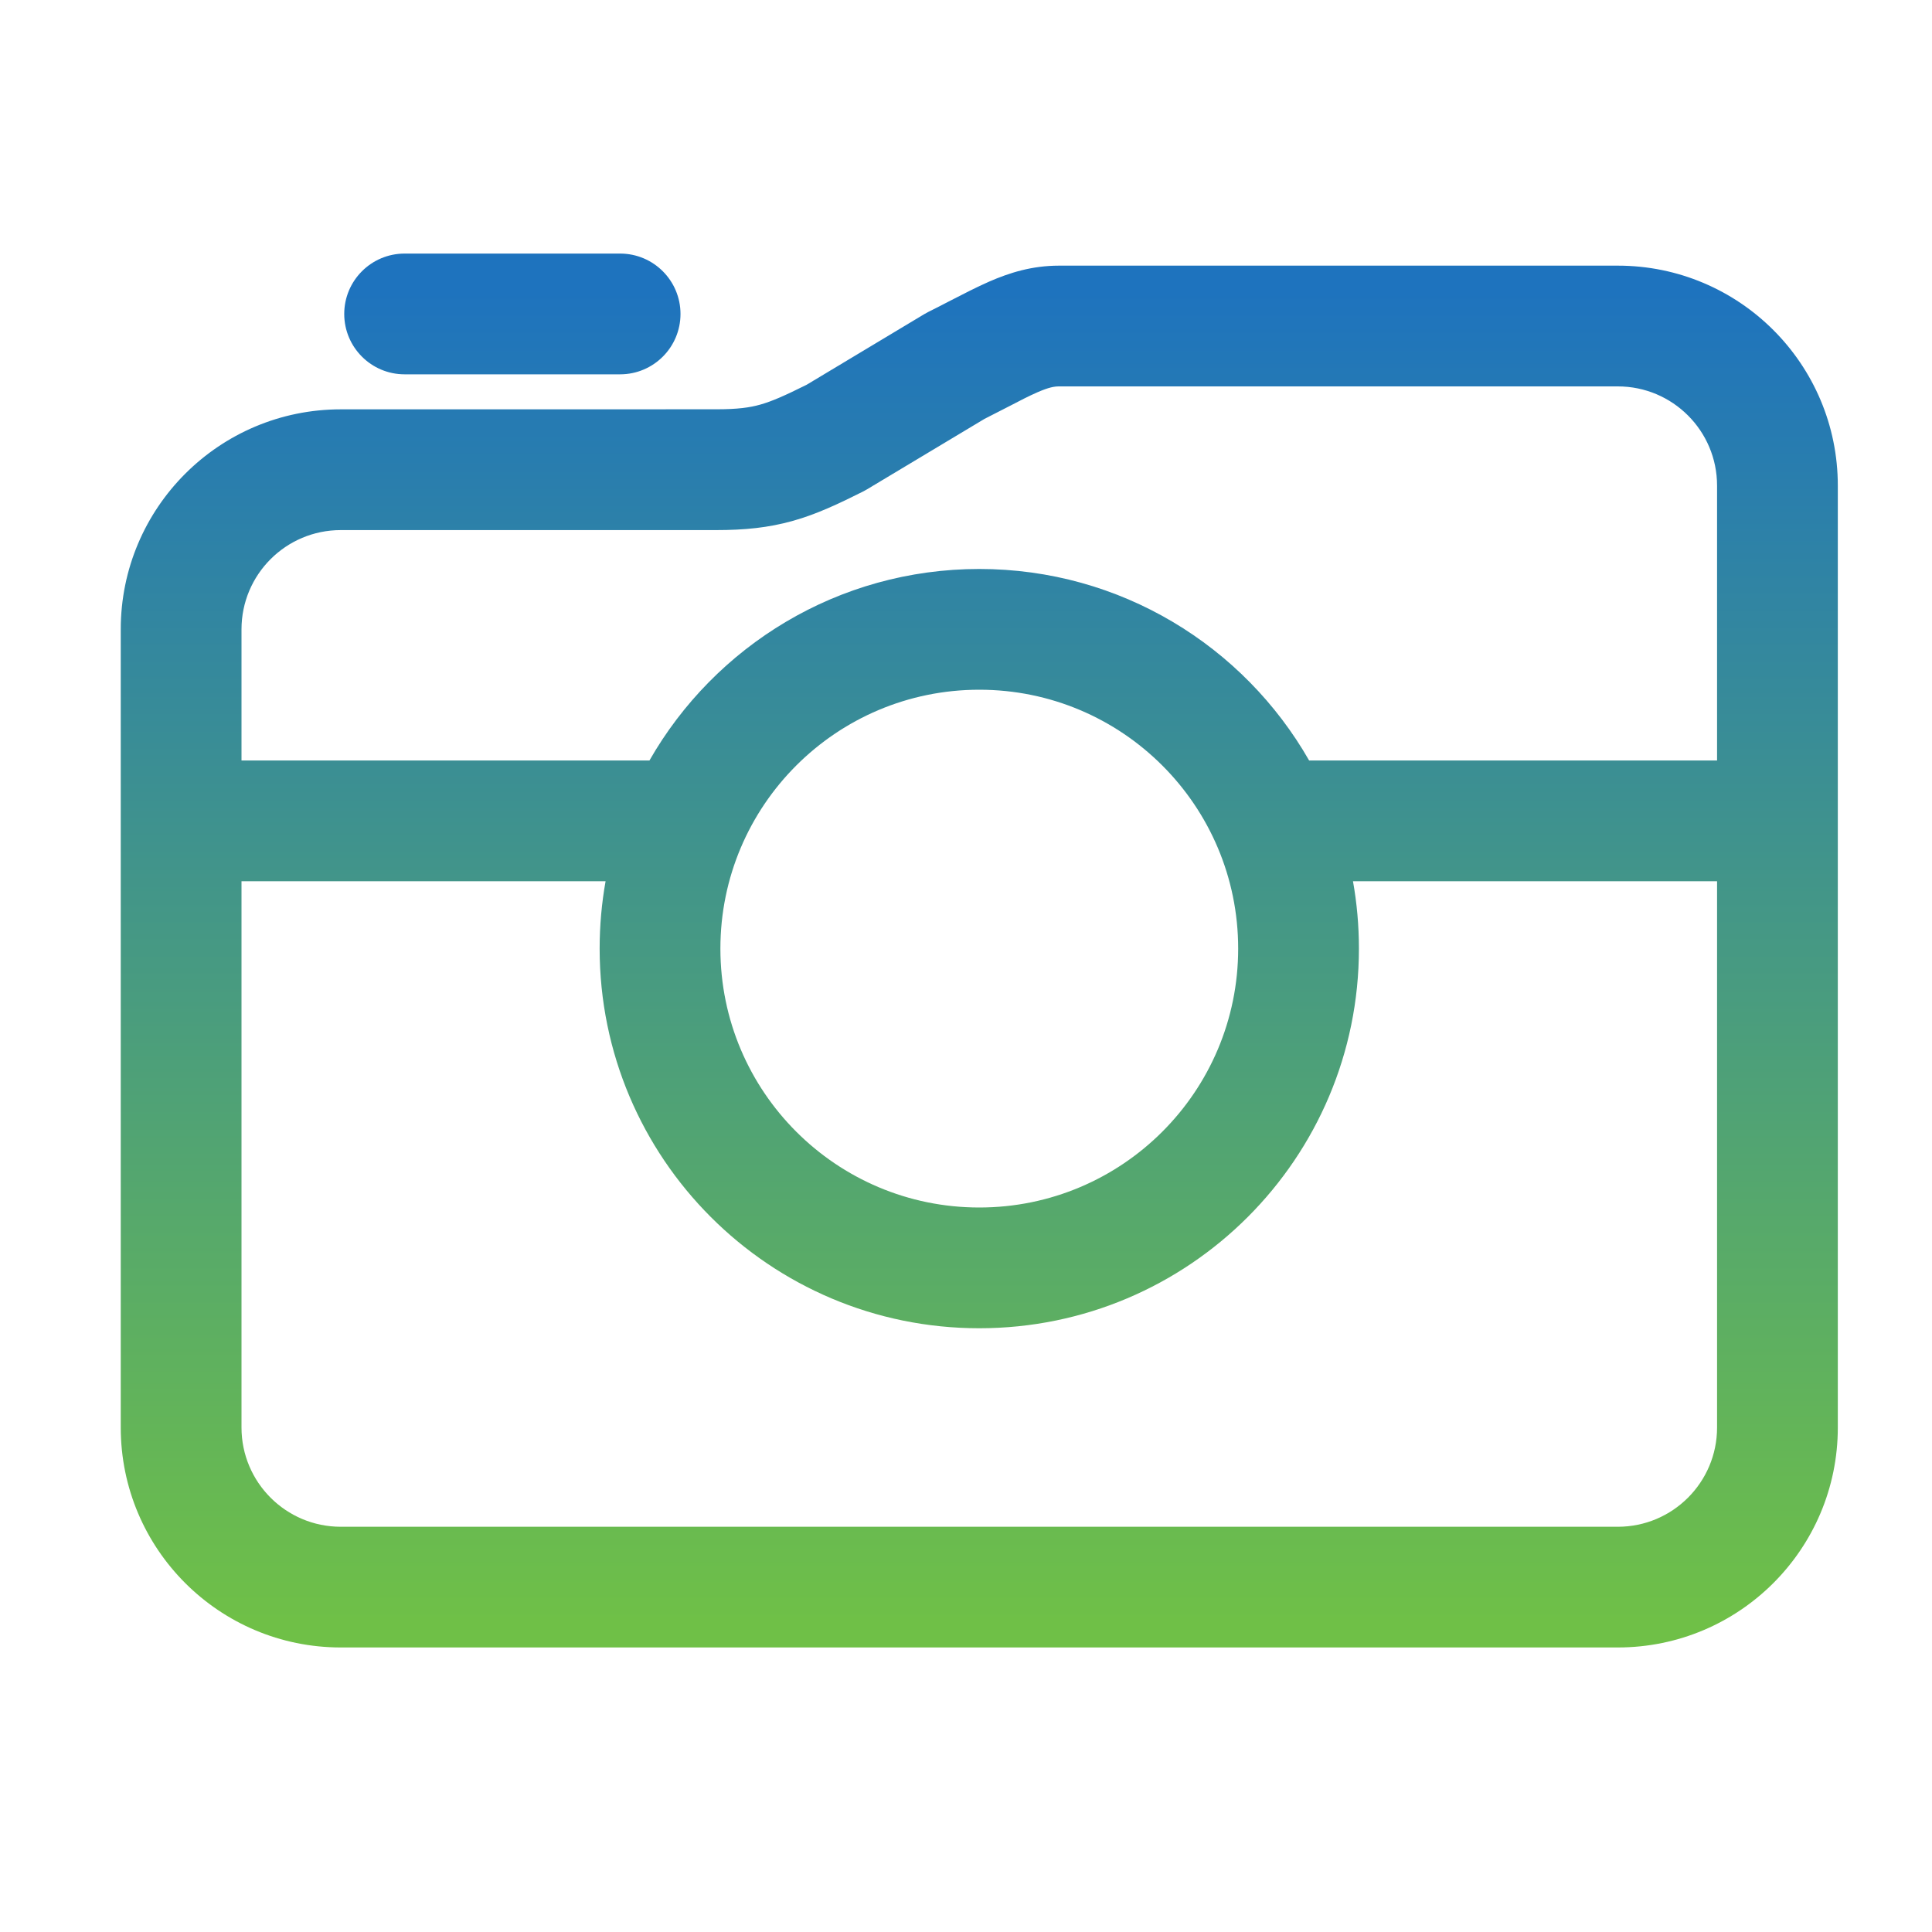 <svg width="40" height="40" viewBox="0 0 40 40" fill="none" xmlns="http://www.w3.org/2000/svg">
<path fill-rule="evenodd" clip-rule="evenodd" d="M8.377 5.25C7.687 5.25 7.127 5.81 7.127 6.5C7.127 7.19 7.687 7.75 8.377 7.75H12.839C13.529 7.75 14.089 7.19 14.089 6.5C14.089 5.81 13.529 5.25 12.839 5.25H8.377ZM17.944 10.135L20.382 8.673C20.586 8.57 20.751 8.484 20.894 8.411L20.894 8.411L20.894 8.411C21.128 8.289 21.3 8.2 21.478 8.122C21.717 8.018 21.829 8 21.927 8L26.638 8L32.669 8H33.495C34.63 8 35.55 8.92 35.55 10.055V15.745H27.104C25.75 13.376 23.199 11.78 20.275 11.78C17.351 11.78 14.8 13.376 13.446 15.745H5V13.03C5 11.895 5.92 10.975 7.055 10.975L14.822 10.975C15.413 10.975 15.907 10.927 16.419 10.783C16.909 10.645 17.361 10.431 17.86 10.181C17.888 10.167 17.916 10.152 17.944 10.135ZM28.012 18.245H35.55V29.555C35.55 30.689 34.63 31.61 33.495 31.61H7.055C5.92 31.61 5 30.689 5 29.555V18.245H12.538C12.457 18.698 12.415 19.164 12.415 19.64C12.415 23.98 15.934 27.5 20.275 27.5C24.616 27.5 28.135 23.98 28.135 19.64C28.135 19.164 28.093 18.698 28.012 18.245ZM21.927 5.5C21.365 5.5 20.899 5.647 20.476 5.832C20.229 5.94 19.936 6.091 19.641 6.243L19.641 6.243C19.5 6.316 19.358 6.39 19.22 6.458C19.192 6.473 19.163 6.488 19.136 6.504L16.699 7.967C16.233 8.199 15.974 8.311 15.74 8.377C15.52 8.439 15.271 8.474 14.822 8.474L7.055 8.475C4.539 8.475 2.5 10.514 2.5 13.03V29.555C2.5 32.07 4.539 34.109 7.055 34.109H33.495C36.011 34.109 38.05 32.07 38.05 29.555V10.055C38.05 7.539 36.011 5.5 33.495 5.5H32.669L26.638 5.5L21.927 5.5ZM14.915 19.64C14.915 16.679 17.315 14.28 20.275 14.28C23.235 14.28 25.635 16.679 25.635 19.64C25.635 22.6 23.235 25 20.275 25C17.315 25 14.915 22.6 14.915 19.64Z" fill="url(#paint0_linear_25_93)"/>
<defs>
<linearGradient id="paint0_linear_25_93" x1="20.275" y1="6" x2="20.275" y2="33.609" gradientUnits="userSpaceOnUse">
<stop stop-color="#1E73BE"/>
<stop offset="1" stop-color="#6FC047"/>
</linearGradient>
</defs>
</svg>
